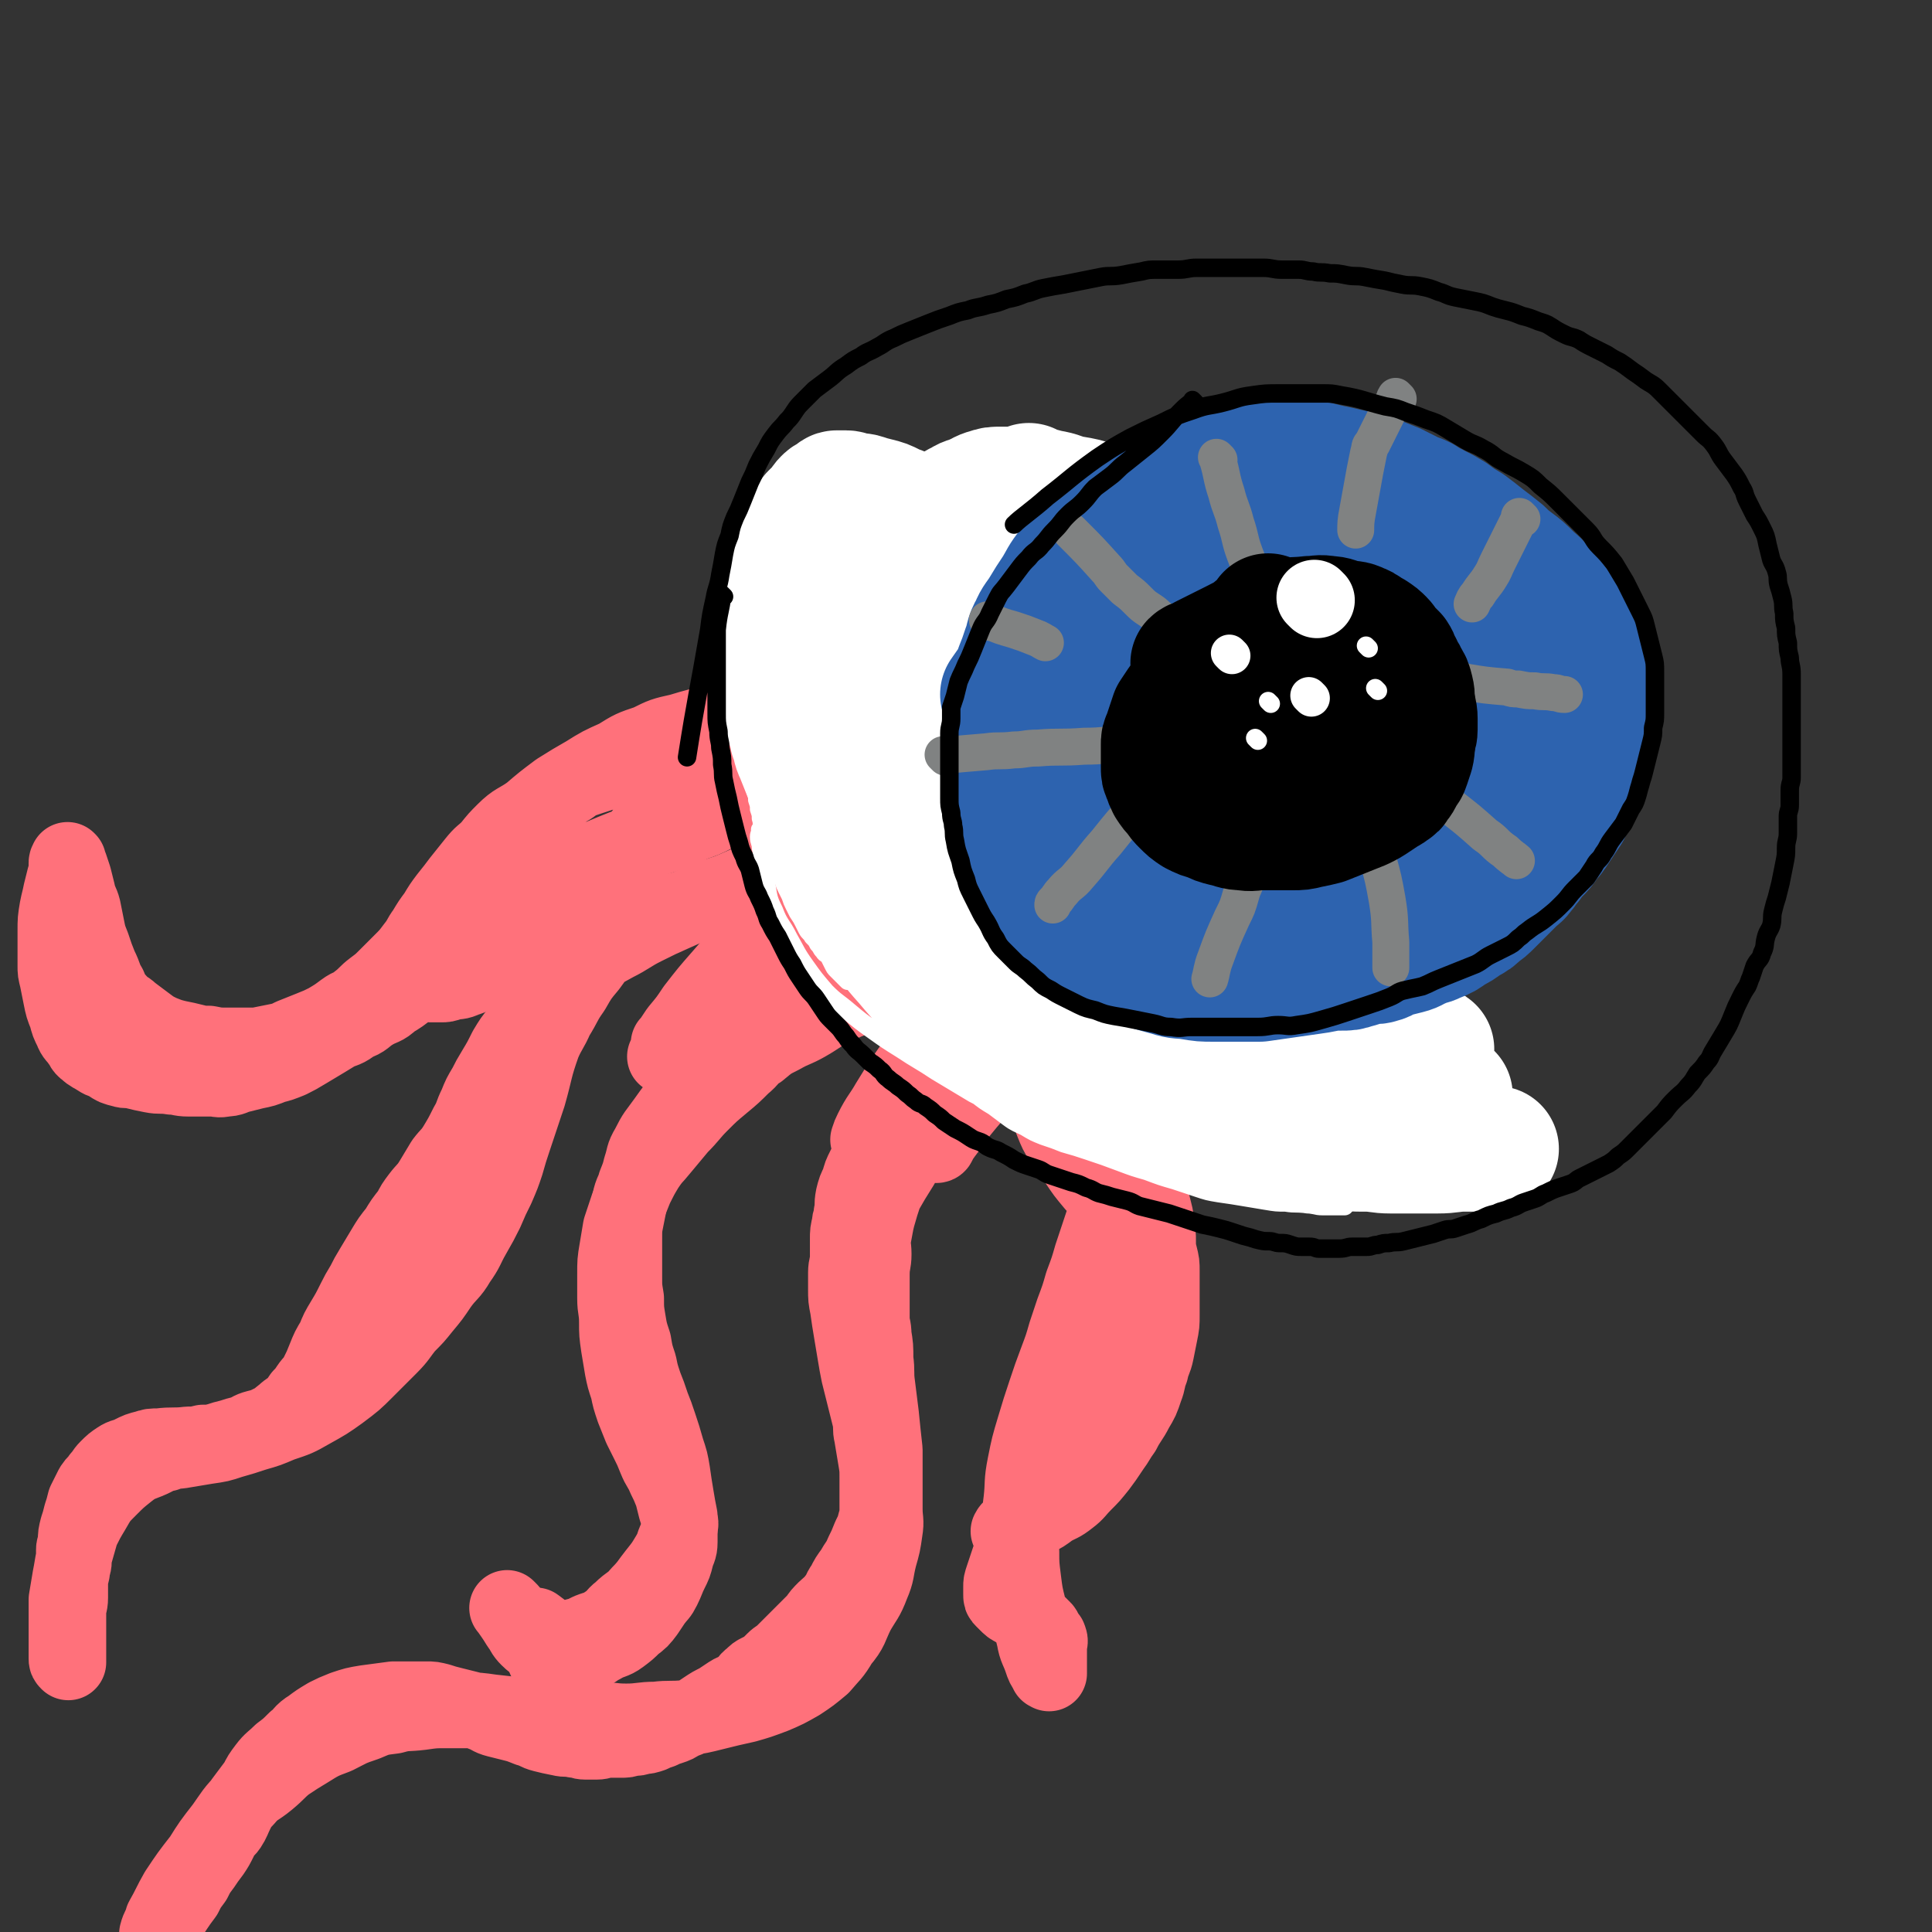 <svg viewBox='0 0 1046 1046' version='1.1' xmlns='http://www.w3.org/2000/svg' xmlns:xlink='http://www.w3.org/1999/xlink'><rect x="0" y="0" width="1046" height="1046" fill="#333333" stroke="none"/><g fill='none' stroke='rgb(255,113,123)' stroke-width='41' stroke-linecap='round' stroke-linejoin='round'><path d='M276,872c-1,-1 -1,-1 -1,-1 -1,-1 0,0 0,0 0,0 0,0 0,0 0,0 -1,-1 0,0 2,3 3,4 6,9 3,4 2,4 5,7 4,4 5,3 8,7 2,2 0,3 1,4 0,1 1,0 2,0 1,0 1,1 2,1 2,0 2,0 4,0 3,0 3,0 6,-1 4,-1 4,0 8,-2 5,-2 5,-3 9,-5 5,-3 6,-2 10,-5 4,-3 4,-3 7,-6 4,-3 4,-3 7,-7 2,-3 2,-3 4,-6 3,-4 3,-3 5,-7 2,-4 2,-5 4,-9 2,-4 2,-4 3,-8 1,-4 2,-4 2,-8 0,-4 0,-4 0,-7 0,-2 0,-2 0,-4 -1,-4 -1,-4 -2,-7 -1,-4 -1,-4 -2,-8 -2,-5 -2,-5 -4,-9 -2,-5 -3,-5 -5,-10 -2,-5 -2,-5 -4,-9 -2,-4 -2,-4 -4,-8 -2,-5 -2,-5 -4,-10 -2,-6 -2,-6 -3,-11 -2,-6 -2,-6 -3,-11 -1,-6 -1,-6 -2,-12 -1,-7 -1,-7 -1,-13 0,-7 -1,-7 -1,-13 0,-7 0,-7 0,-13 0,-7 0,-7 1,-13 1,-6 1,-6 2,-12 2,-6 2,-6 4,-12 2,-5 2,-5 4,-10 3,-6 3,-6 6,-11 4,-6 4,-5 8,-10 5,-6 5,-6 10,-12 6,-6 6,-7 11,-12 6,-6 6,-6 12,-11 6,-5 6,-5 11,-10 5,-4 4,-5 9,-8 6,-5 6,-5 12,-8 7,-4 7,-3 14,-7 7,-4 7,-5 14,-8 9,-5 9,-4 18,-8 9,-4 9,-4 17,-8 9,-4 9,-5 17,-9 8,-5 8,-5 16,-9 9,-5 9,-5 17,-10 9,-6 9,-6 18,-12 7,-5 7,-5 13,-9 3,-2 5,-2 6,-3 '/><path d='M282,878c-1,-1 -1,-1 -1,-1 -1,-1 0,0 0,0 0,0 0,0 0,0 0,0 0,0 0,0 -1,-1 0,0 0,0 0,0 0,0 0,0 4,2 4,2 7,3 1,0 1,0 2,0 4,3 4,3 8,6 1,1 2,1 3,1 1,0 1,0 1,0 2,0 2,0 3,0 3,0 3,0 6,-1 4,-1 4,-1 8,-3 5,-2 5,-1 9,-4 5,-3 4,-4 8,-7 5,-5 6,-4 10,-9 5,-5 5,-6 9,-11 4,-5 4,-5 7,-10 3,-5 2,-5 4,-9 1,-3 2,-3 2,-6 1,-3 0,-3 0,-6 -1,-5 -1,-5 -2,-11 -1,-6 -1,-6 -2,-13 -1,-6 -1,-6 -3,-12 -2,-7 -2,-7 -4,-13 -2,-6 -2,-6 -4,-11 -2,-6 -2,-6 -4,-11 -2,-6 -2,-6 -3,-11 -2,-6 -2,-6 -3,-12 -2,-6 -2,-6 -3,-12 -1,-6 -1,-6 -1,-12 -1,-6 -1,-6 -1,-11 0,-5 0,-5 0,-10 0,-6 0,-6 0,-11 0,-6 0,-6 1,-11 1,-5 1,-5 2,-10 1,-5 2,-5 3,-9 2,-5 2,-5 3,-9 2,-6 1,-6 4,-11 4,-8 4,-7 9,-14 5,-7 5,-7 10,-13 4,-6 4,-7 8,-12 4,-5 4,-5 8,-9 5,-5 5,-5 9,-9 4,-4 4,-5 8,-9 6,-6 7,-6 13,-12 7,-6 7,-6 14,-12 6,-5 6,-5 12,-10 6,-5 5,-5 11,-9 5,-4 5,-4 10,-7 6,-4 6,-4 11,-7 8,-5 8,-4 17,-8 9,-5 9,-5 18,-9 11,-5 11,-6 21,-10 10,-4 10,-4 20,-8 8,-3 8,-3 16,-7 6,-3 5,-4 11,-7 4,-2 4,-1 8,-3 2,-1 2,-1 4,-2 1,-1 1,0 2,-1 1,0 1,-1 1,-1 0,0 0,0 0,0 0,0 0,0 0,-1 -1,0 0,1 0,1 0,0 0,0 0,0 0,0 -1,0 -1,0 -2,0 -2,1 -3,1 -3,1 -3,0 -5,1 -6,1 -6,2 -11,3 -8,2 -8,1 -15,3 -9,2 -9,2 -18,4 -9,3 -9,3 -19,6 -11,4 -11,4 -22,8 -9,4 -8,5 -17,9 -9,4 -9,3 -17,7 -8,4 -7,5 -14,9 -6,4 -7,4 -12,8 -5,4 -5,4 -9,8 -5,4 -5,4 -9,8 -4,4 -4,3 -8,7 -3,2 -3,3 -5,5 -2,2 -2,2 -3,3 -1,1 -1,1 -2,2 0,0 -1,0 -1,0 0,0 0,0 0,0 0,0 1,0 1,0 2,-1 1,-2 3,-3 5,-4 5,-4 10,-8 8,-6 9,-6 16,-11 9,-7 9,-7 17,-13 9,-7 9,-6 18,-12 9,-6 9,-6 17,-11 8,-6 8,-6 16,-11 8,-5 9,-5 16,-10 7,-5 7,-6 13,-11 6,-5 6,-4 11,-9 4,-4 4,-4 8,-8 3,-4 3,-4 6,-8 3,-4 3,-4 6,-8 3,-4 3,-4 6,-8 3,-5 3,-5 6,-9 3,-4 3,-4 5,-8 2,-3 1,-3 3,-5 1,-2 1,-2 3,-4 0,-1 1,-1 1,-1 0,0 0,0 0,0 0,0 0,-1 0,0 -2,2 -1,3 -3,6 -4,7 -4,6 -8,12 -6,9 -6,9 -12,17 -7,8 -7,8 -14,15 -7,7 -6,8 -13,14 -7,7 -7,7 -14,12 -8,6 -8,6 -16,11 -6,5 -6,6 -12,10 -7,5 -7,5 -13,9 -6,4 -6,4 -13,7 -5,3 -5,3 -11,6 -6,3 -6,3 -11,5 -5,3 -5,2 -10,5 -7,4 -6,4 -12,8 -7,5 -7,5 -13,10 -6,5 -6,5 -12,10 -6,5 -6,5 -11,10 -5,4 -5,4 -9,8 -3,3 -3,4 -6,7 -2,2 -2,2 -4,4 -1,1 -1,1 -2,2 -1,1 0,1 -1,1 0,0 0,0 -1,0 0,0 0,0 0,0 1,0 1,0 1,-1 2,-3 2,-3 4,-6 5,-6 5,-6 9,-12 7,-9 7,-9 14,-17 8,-9 8,-10 17,-18 8,-8 9,-7 18,-14 8,-7 8,-7 17,-15 8,-6 7,-6 16,-12 8,-7 8,-7 17,-13 9,-6 10,-6 19,-12 7,-6 7,-5 14,-11 7,-5 6,-6 12,-11 5,-5 5,-5 10,-10 5,-4 5,-4 10,-8 5,-4 5,-5 9,-9 4,-4 4,-4 8,-8 3,-4 3,-4 6,-7 2,-2 2,-2 4,-4 1,-1 0,-2 1,-2 0,0 1,0 1,1 0,1 0,1 -1,2 -4,7 -4,7 -8,14 -7,10 -7,10 -13,20 -9,11 -9,11 -18,23 -9,12 -9,12 -20,24 -11,13 -11,12 -24,25 -11,11 -11,12 -24,23 -11,10 -12,10 -24,20 -11,8 -10,9 -22,16 -9,7 -9,7 -19,12 -7,5 -8,4 -16,8 -5,3 -5,3 -10,5 -4,2 -4,2 -7,3 -2,1 -2,1 -3,1 '/><path d='M659,476c-1,-1 -1,-1 -1,-1 -1,-1 0,0 0,0 0,0 0,0 0,0 0,0 0,0 0,0 -1,-1 0,0 0,0 -4,3 -6,2 -10,5 -3,3 -2,4 -4,8 -2,4 -2,4 -3,8 -1,3 0,3 -1,6 0,1 0,1 -1,2 -1,2 -2,2 -3,4 -2,3 -2,3 -3,5 -2,3 -2,3 -4,6 -2,3 -2,3 -5,5 -3,2 -3,2 -6,4 -3,2 -3,3 -6,4 -4,2 -5,1 -8,3 -5,2 -4,3 -8,5 -5,3 -5,2 -10,4 -5,2 -5,2 -10,4 -5,2 -6,1 -10,3 -6,2 -6,3 -11,5 -6,3 -6,2 -11,5 -5,3 -5,3 -10,6 -6,4 -6,4 -11,7 -5,3 -5,3 -10,6 -5,3 -5,2 -9,5 -4,3 -4,3 -8,6 -4,3 -4,4 -7,7 -4,4 -4,4 -7,8 -3,4 -3,4 -5,8 -3,5 -3,5 -5,9 -2,5 -2,5 -4,9 -2,4 -2,4 -3,8 -2,4 -2,4 -3,8 -1,5 0,5 -1,9 0,3 -1,3 -1,6 -1,4 -1,4 -1,8 0,5 0,5 0,9 0,5 -1,5 -1,9 0,5 0,5 0,9 0,5 0,5 1,10 1,7 1,7 2,13 1,6 1,6 2,12 1,6 1,6 2,11 1,4 1,4 2,8 1,4 1,4 2,8 1,4 1,4 2,8 1,5 0,5 1,9 1,6 1,6 2,12 1,6 1,6 1,11 0,6 0,6 0,11 0,3 0,3 0,6 0,4 0,4 -1,7 -1,4 -1,4 -3,8 -2,5 -2,5 -4,9 -2,5 -3,5 -5,9 -3,4 -3,4 -5,8 -3,4 -2,5 -5,8 -2,3 -3,3 -5,5 -3,3 -3,3 -5,6 -3,3 -3,3 -6,6 -3,3 -3,3 -6,6 -3,3 -3,3 -6,6 -2,2 -3,2 -5,4 -2,2 -2,2 -4,4 -2,1 -2,1 -4,2 -2,1 -2,1 -4,3 -3,2 -2,3 -5,5 -3,3 -4,2 -7,4 -3,2 -3,2 -6,4 -4,2 -4,2 -7,4 -3,2 -3,2 -6,4 -4,2 -4,2 -7,3 -3,2 -3,2 -6,3 -3,1 -3,1 -5,2 -3,1 -3,1 -5,2 -3,1 -3,1 -5,1 -3,1 -3,1 -6,1 -3,1 -3,1 -6,1 -3,0 -3,0 -6,0 -4,0 -4,1 -7,1 -3,0 -3,0 -6,0 -3,0 -3,-1 -6,-1 -4,-1 -4,0 -8,-1 -5,-1 -5,-1 -9,-2 -4,-1 -4,-2 -8,-3 -5,-2 -5,-2 -9,-3 -4,-1 -4,-1 -8,-2 -4,-1 -4,-2 -7,-3 -5,-2 -5,-2 -9,-3 -4,-1 -4,-1 -8,-2 -4,-1 -4,-1 -7,-2 -4,-1 -4,-1 -7,-1 -4,0 -4,0 -8,0 -5,0 -5,0 -10,0 -7,1 -8,1 -15,2 -6,1 -6,1 -12,3 -5,2 -5,2 -9,4 -5,3 -5,3 -9,6 -5,3 -4,4 -8,7 -4,4 -4,4 -8,7 -4,4 -5,4 -8,8 -3,4 -3,4 -5,8 -3,4 -3,4 -6,8 -3,4 -3,4 -5,8 -2,4 -2,5 -4,8 -2,3 -3,2 -4,5 -1,1 -1,1 -1,2 -2,4 -2,4 -4,7 -3,4 -3,4 -5,7 -3,4 -3,4 -5,8 -3,4 -3,4 -5,8 -3,4 -3,4 -5,7 -2,3 -2,3 -3,5 -1,2 -1,2 -2,4 -1,2 -1,2 -2,3 -1,1 -1,1 -2,2 0,1 0,1 0,2 0,0 0,0 -1,0 0,0 0,0 0,0 0,-1 0,-1 0,-2 1,-4 2,-4 3,-8 4,-7 4,-8 8,-15 6,-9 6,-9 13,-18 5,-8 5,-8 12,-17 5,-7 5,-8 12,-15 5,-6 6,-5 12,-10 6,-5 5,-5 10,-9 6,-4 6,-4 11,-7 8,-5 8,-5 16,-8 8,-4 7,-4 16,-7 7,-3 7,-3 15,-4 7,-2 7,-1 15,-2 7,-1 7,-1 14,-1 5,0 5,0 11,0 6,0 6,0 13,1 9,1 9,1 18,2 10,1 10,0 21,1 9,0 9,0 18,1 8,0 8,1 16,1 8,0 8,-1 16,-1 8,-1 8,0 17,-1 7,-1 7,-1 15,-3 8,-2 8,-2 17,-4 7,-2 7,-2 15,-5 7,-3 7,-3 14,-7 6,-4 6,-4 12,-9 5,-6 6,-6 10,-13 6,-7 5,-8 9,-16 4,-7 5,-7 8,-15 3,-7 2,-7 4,-15 2,-7 2,-7 3,-14 1,-6 0,-6 0,-12 0,-7 0,-7 0,-14 0,-9 0,-9 0,-18 -1,-9 -1,-9 -2,-19 -1,-8 -1,-8 -2,-16 -1,-7 0,-7 -1,-14 0,-7 0,-7 -1,-13 0,-5 -1,-5 -1,-9 0,-5 0,-5 0,-11 0,-6 0,-6 0,-13 0,-6 1,-6 1,-11 0,-5 -1,-5 0,-10 1,-5 1,-6 2,-10 2,-7 2,-7 4,-13 4,-7 4,-7 9,-15 3,-7 3,-7 7,-15 4,-7 4,-7 8,-15 5,-7 4,-7 9,-14 5,-6 5,-6 10,-13 6,-7 6,-7 12,-14 6,-7 6,-7 14,-14 8,-7 8,-7 17,-14 7,-6 7,-7 14,-12 11,-9 12,-8 23,-16 11,-7 11,-6 21,-13 8,-5 8,-5 17,-10 7,-4 7,-4 15,-9 6,-3 6,-2 12,-5 3,-2 3,-2 5,-4 1,-1 1,-2 2,-3 1,-1 2,0 2,0 0,0 0,0 0,-1 0,0 0,0 0,0 0,0 0,-1 0,0 -2,0 -2,1 -4,1 -5,1 -5,1 -9,2 -9,3 -9,2 -17,5 -9,4 -9,4 -18,10 -10,6 -10,6 -20,13 -11,8 -11,7 -22,16 -13,10 -13,10 -24,20 -12,11 -12,11 -23,22 -10,10 -10,10 -20,20 -8,8 -8,8 -17,17 -7,7 -7,7 -14,14 -5,5 -4,5 -9,10 -3,3 -3,4 -6,6 -2,1 -2,1 -3,2 0,0 0,0 0,0 0,0 0,0 0,0 1,-3 1,-3 2,-5 4,-8 5,-8 9,-15 8,-13 8,-13 16,-24 10,-13 9,-14 20,-26 9,-11 9,-11 19,-22 10,-9 10,-9 21,-18 6,-6 6,-6 13,-11 5,-4 5,-4 10,-7 4,-2 4,-2 8,-4 4,-2 4,-2 7,-3 3,-1 3,-1 5,-2 3,-1 3,-1 5,-2 1,0 1,-1 2,-1 1,0 1,0 2,0 1,0 1,0 1,0 1,0 1,0 1,0 1,0 1,-1 1,-1 2,-2 2,-2 4,-3 3,-2 3,-2 5,-3 3,-2 3,-1 5,-3 2,-1 2,-1 3,-2 2,-1 2,-1 3,-2 1,0 0,-1 1,-1 0,0 1,0 1,0 0,0 0,0 0,0 1,0 1,0 1,0 0,0 0,0 0,0 0,0 0,0 0,0 -1,-1 0,0 0,0 -1,3 -1,3 -3,5 -6,8 -7,8 -13,15 -9,10 -9,10 -18,20 -10,11 -10,11 -20,22 -9,10 -8,10 -17,20 -8,10 -8,10 -16,20 -7,8 -8,8 -14,16 -6,8 -5,8 -10,15 -4,6 -4,6 -7,11 -2,4 -3,4 -5,7 -2,2 -2,2 -3,4 -1,1 0,1 -1,2 0,1 -1,1 -1,1 0,0 0,0 0,0 0,-1 0,-1 0,-1 1,-1 1,-1 2,-2 4,-5 3,-5 7,-10 8,-10 8,-10 16,-19 10,-11 10,-11 19,-22 10,-9 9,-9 19,-18 9,-9 9,-9 19,-16 10,-7 11,-6 21,-11 9,-4 9,-5 18,-8 8,-3 8,-3 17,-5 8,-3 8,-3 17,-5 5,-1 7,-1 9,-1 '/><path d='M447,388c-1,-1 -1,-1 -1,-1 -1,-1 0,0 0,0 0,0 0,0 0,0 -5,4 -4,4 -9,7 -4,3 -4,3 -8,5 -6,4 -6,4 -12,7 -1,0 -1,0 -2,0 -3,0 -3,1 -5,1 -4,1 -4,1 -8,1 -5,1 -5,1 -10,1 -6,1 -6,0 -11,1 -6,1 -6,1 -12,2 -6,1 -6,0 -12,1 -7,1 -7,1 -13,2 -6,1 -6,1 -12,2 -7,2 -7,2 -13,4 -6,2 -6,2 -10,5 -5,3 -6,3 -10,7 -5,4 -5,5 -9,9 -4,5 -5,5 -8,9 -4,5 -4,5 -7,10 -4,5 -4,5 -8,10 -4,6 -4,6 -8,11 -5,6 -5,6 -10,12 -5,6 -5,6 -10,12 -5,6 -5,6 -10,11 -5,6 -4,6 -9,11 -5,6 -6,5 -11,10 -6,5 -6,6 -11,10 -6,5 -6,4 -11,8 -6,4 -6,4 -11,7 -5,3 -5,3 -10,6 -5,3 -5,3 -9,5 -5,2 -5,2 -9,3 -5,2 -5,2 -10,3 -4,1 -4,1 -8,2 -4,1 -4,2 -8,2 -4,1 -4,0 -7,0 -3,0 -3,0 -6,0 -4,0 -4,0 -7,0 -5,0 -5,-1 -9,-1 -6,-1 -6,0 -11,-1 -5,-1 -5,-1 -9,-2 -4,-1 -4,0 -7,-1 -4,-1 -4,-1 -7,-3 -3,-2 -3,-1 -6,-3 -3,-2 -4,-2 -6,-4 -3,-2 -2,-3 -4,-5 -2,-3 -3,-3 -4,-6 -2,-4 -2,-4 -3,-8 -2,-5 -2,-5 -3,-10 -1,-5 -1,-5 -2,-10 -1,-4 -1,-4 -1,-7 0,-4 0,-4 0,-7 0,-6 0,-6 0,-12 0,-6 0,-6 1,-12 1,-5 1,-4 2,-9 1,-4 1,-4 2,-8 1,-3 1,-3 1,-5 0,-2 0,-2 0,-3 0,-1 1,-1 1,-1 0,0 0,0 0,0 0,0 -1,-1 0,0 0,0 0,1 1,3 1,3 1,3 2,6 1,4 1,4 2,8 1,5 2,5 3,9 1,5 1,5 2,10 1,5 1,5 3,10 2,6 2,6 4,11 3,6 2,6 5,11 2,5 2,5 5,8 3,4 4,3 7,6 4,3 4,3 8,6 4,3 4,3 8,5 5,2 5,2 9,3 5,1 5,1 9,2 4,1 4,1 8,1 5,1 5,1 9,1 5,0 5,0 9,0 4,0 4,0 8,0 5,-1 5,-1 10,-2 5,-1 5,-1 9,-3 5,-2 5,-2 10,-4 5,-2 5,-2 9,-4 5,-3 5,-3 9,-6 4,-3 5,-2 8,-5 4,-3 4,-4 8,-7 4,-3 4,-3 7,-6 4,-4 4,-4 8,-8 4,-4 4,-4 7,-8 4,-5 3,-5 6,-9 3,-5 3,-5 6,-9 3,-5 3,-5 6,-9 4,-5 4,-5 7,-9 4,-5 4,-5 8,-10 4,-5 4,-4 8,-8 4,-5 4,-5 8,-9 6,-6 7,-5 14,-10 7,-6 7,-6 15,-12 8,-5 8,-5 15,-9 8,-5 8,-5 17,-9 8,-5 8,-5 17,-8 8,-4 8,-4 17,-6 10,-3 10,-3 20,-5 11,-3 11,-2 23,-4 11,-2 11,-2 23,-3 11,-2 11,-2 22,-3 10,-1 10,-1 20,-2 8,-1 8,-2 17,-3 7,-1 7,-1 15,-2 9,-1 9,-2 18,-3 2,0 2,0 4,0 1,0 1,0 2,0 1,0 1,0 1,0 0,0 0,0 0,0 0,0 0,-1 0,0 -1,0 -1,1 -2,1 -5,1 -5,1 -9,2 -9,2 -9,2 -17,4 -11,3 -11,3 -22,5 -13,3 -13,3 -25,6 -12,3 -12,4 -24,7 -10,4 -11,3 -21,7 -9,4 -9,4 -18,8 -8,5 -7,5 -15,10 -6,5 -6,5 -12,10 -6,5 -5,5 -10,10 -4,4 -5,4 -8,8 -4,4 -3,4 -6,8 -4,5 -4,6 -8,10 -6,7 -6,7 -11,12 -6,6 -6,6 -12,11 -6,6 -6,6 -12,11 -6,5 -6,5 -12,9 -5,4 -5,3 -10,6 -5,3 -5,3 -9,5 -5,3 -5,3 -9,5 -5,2 -5,3 -9,4 -4,2 -4,1 -8,2 -3,1 -3,1 -5,1 -2,0 -2,0 -4,0 -1,0 -1,0 -2,0 0,0 0,0 0,-1 0,-2 0,-2 0,-3 1,-4 1,-4 3,-7 4,-7 4,-7 8,-13 7,-7 7,-7 15,-13 9,-7 9,-7 19,-13 11,-6 11,-5 23,-10 12,-5 12,-5 24,-9 12,-5 12,-5 23,-9 12,-5 12,-5 24,-9 11,-5 11,-4 23,-8 11,-4 11,-4 22,-7 10,-3 11,-2 21,-5 11,-3 11,-3 21,-6 11,-4 11,-4 22,-7 10,-4 10,-3 19,-7 8,-4 8,-4 16,-8 6,-4 6,-4 13,-7 5,-3 5,-3 10,-6 4,-3 4,-3 8,-6 4,-3 3,-4 6,-6 2,-2 3,-1 5,-3 1,-1 1,-2 2,-3 1,-1 1,-1 2,-2 0,0 0,-1 0,-1 0,0 0,0 -1,0 -1,0 -1,0 -2,0 -3,0 -3,0 -6,1 -5,1 -5,1 -10,3 -8,3 -8,3 -15,5 -9,3 -9,3 -18,6 -9,4 -9,4 -18,8 -10,5 -10,5 -19,10 -9,4 -9,3 -18,7 -7,4 -7,5 -14,8 -6,4 -6,4 -13,7 -6,4 -6,4 -12,7 -5,3 -5,3 -10,6 -5,3 -5,3 -11,5 -4,2 -4,2 -8,4 -6,3 -6,3 -12,5 -6,3 -6,3 -12,5 -7,3 -7,2 -14,5 -6,3 -6,3 -13,6 -7,3 -7,3 -14,6 -6,3 -6,4 -12,7 -7,4 -7,4 -13,7 -6,4 -6,4 -12,7 -4,3 -4,3 -8,6 -5,3 -5,3 -10,6 -3,3 -3,3 -7,5 -5,3 -6,3 -10,6 -6,4 -5,4 -10,8 -5,4 -5,4 -10,7 -4,4 -4,5 -8,8 -5,4 -5,4 -10,7 -4,4 -5,3 -10,6 -5,3 -4,4 -10,6 -5,4 -5,3 -12,6 -6,3 -6,3 -12,5 -6,2 -6,2 -12,3 -6,2 -6,2 -12,3 -7,2 -7,2 -14,2 -6,1 -6,1 -13,0 -9,-1 -14,-3 -18,-4 '/><path d='M494,428c-1,-1 -1,-1 -1,-1 -1,-1 0,0 0,0 0,0 0,0 0,0 -5,3 -5,2 -9,5 -9,5 -8,6 -17,11 -11,8 -10,8 -22,14 -10,7 -11,7 -22,12 -10,6 -9,6 -20,10 -9,4 -9,4 -19,7 -9,4 -9,4 -18,8 -9,4 -9,4 -17,8 -8,4 -8,5 -16,9 -7,4 -8,4 -14,8 -7,4 -7,4 -12,9 -5,5 -5,5 -9,10 -5,6 -5,6 -9,11 -4,5 -4,5 -8,9 -4,5 -4,5 -7,10 -3,6 -3,6 -6,11 -3,5 -3,5 -5,9 -3,5 -3,5 -5,10 -3,6 -2,6 -5,11 -3,6 -3,6 -6,11 -3,5 -4,5 -7,9 -3,5 -3,5 -6,10 -3,5 -4,5 -7,9 -3,4 -3,4 -5,8 -4,5 -4,5 -7,10 -4,5 -4,5 -7,10 -3,5 -3,5 -6,10 -3,5 -3,5 -5,9 -3,5 -3,5 -5,9 -3,6 -3,6 -6,11 -3,5 -3,5 -5,10 -3,5 -3,5 -5,10 -2,5 -2,5 -4,9 -2,4 -3,4 -5,7 -2,3 -2,3 -4,5 -2,3 -2,3 -4,5 -2,2 -3,2 -5,4 -4,3 -3,3 -7,5 -4,2 -4,2 -8,3 -4,1 -4,2 -7,3 -4,1 -4,1 -7,2 -4,1 -4,1 -7,2 -4,1 -4,1 -8,1 -4,1 -4,1 -8,1 -8,1 -8,0 -16,1 -4,0 -4,0 -7,1 -4,1 -4,1 -8,3 -4,2 -4,1 -7,3 -3,2 -3,2 -6,5 -2,2 -2,3 -4,5 -2,3 -2,2 -4,5 -2,4 -2,4 -4,8 -1,4 -1,4 -2,7 -1,4 -1,4 -2,7 -1,4 -1,4 -1,7 0,3 -1,3 -1,5 0,3 0,3 0,6 0,3 -1,3 -1,6 -1,4 -1,4 -1,7 0,4 0,4 0,7 0,4 -1,4 -1,7 0,3 0,3 0,6 0,3 0,3 0,5 0,3 0,3 0,5 0,2 0,2 0,3 0,2 0,2 0,3 0,1 0,1 0,2 0,1 0,1 0,2 0,0 0,0 0,0 0,1 0,1 0,1 0,0 0,0 0,0 0,1 0,1 0,1 0,0 0,0 0,0 0,0 0,0 0,0 -1,-1 -1,-1 -1,-2 0,-3 0,-3 0,-5 0,-4 0,-4 0,-8 0,-5 0,-5 0,-9 0,-5 0,-5 0,-10 1,-6 1,-6 2,-12 1,-5 1,-6 2,-11 2,-7 2,-7 4,-14 3,-6 3,-6 6,-11 4,-7 4,-7 9,-12 5,-5 5,-5 10,-9 5,-4 6,-4 11,-6 5,-2 5,-3 10,-4 5,-2 5,-1 10,-2 6,-1 6,-1 12,-2 7,-1 7,-1 13,-3 7,-2 7,-2 13,-4 7,-2 7,-2 14,-5 9,-3 9,-3 16,-7 9,-5 9,-5 16,-10 8,-6 8,-6 14,-12 7,-7 7,-7 13,-13 5,-5 5,-6 9,-11 5,-5 5,-5 9,-10 5,-6 5,-6 9,-12 5,-7 6,-6 10,-13 5,-7 4,-7 8,-14 4,-7 4,-7 7,-13 3,-7 3,-7 6,-13 3,-7 3,-7 5,-13 2,-7 2,-7 4,-13 2,-6 2,-6 4,-12 2,-6 2,-6 4,-12 4,-14 3,-14 8,-28 3,-7 4,-7 7,-14 5,-8 4,-8 9,-15 4,-7 4,-7 9,-13 5,-7 5,-7 11,-12 5,-4 5,-4 10,-7 6,-4 6,-4 12,-6 9,-4 9,-4 18,-6 9,-3 9,-2 18,-4 12,-3 12,-3 23,-5 11,-3 11,-3 22,-5 11,-3 11,-3 22,-6 11,-3 11,-4 22,-7 10,-3 10,-2 20,-6 9,-4 9,-5 18,-9 7,-4 8,-4 15,-7 3,-1 5,-2 6,-3 '/><path d='M676,511c-1,-1 -1,-1 -1,-1 -1,-1 0,0 0,0 0,0 0,0 0,0 -4,1 -4,1 -8,2 -1,0 -1,0 -2,0 -5,4 -5,4 -9,8 -3,3 -3,2 -6,5 -1,1 -1,2 -2,3 0,1 -1,0 -1,1 -2,2 -2,2 -3,4 -2,3 -2,3 -4,6 -4,8 -5,8 -8,16 -2,5 -2,5 -3,9 -2,4 -2,4 -3,8 -1,4 -1,4 -2,8 -1,3 -1,3 -2,6 -1,4 -1,4 -1,7 -1,4 -1,4 -1,7 -1,4 -1,4 -1,7 0,4 0,4 0,7 0,4 1,4 1,8 0,5 0,5 0,9 0,5 1,5 2,9 1,4 0,4 1,8 1,4 1,4 2,8 1,4 1,4 1,8 1,4 1,4 1,8 0,4 0,4 1,8 1,4 1,4 1,8 0,4 0,4 0,7 0,4 0,4 0,8 0,5 0,5 0,9 0,5 0,5 -1,10 -1,5 -1,5 -2,10 -1,5 -2,5 -3,10 -2,5 -1,5 -3,10 -2,6 -2,6 -5,11 -3,6 -4,6 -7,12 -3,4 -3,5 -6,9 -4,6 -4,6 -7,10 -4,5 -4,5 -8,9 -4,4 -4,5 -8,8 -5,4 -5,3 -10,6 -4,3 -4,3 -8,5 -3,2 -3,1 -6,3 -2,1 -2,2 -4,3 -1,1 -1,1 -2,1 -1,0 -1,0 -2,0 0,0 0,0 0,0 0,0 -1,0 -1,0 1,-2 2,-2 4,-3 4,-4 4,-4 8,-8 4,-4 4,-4 8,-10 6,-6 6,-6 10,-13 6,-7 5,-7 10,-15 6,-7 6,-7 11,-15 6,-8 6,-9 10,-18 5,-8 5,-8 8,-16 3,-7 4,-7 5,-15 2,-8 1,-8 2,-16 0,-6 2,-6 0,-12 -2,-9 -3,-9 -8,-17 -4,-8 -4,-8 -9,-16 -6,-7 -7,-7 -13,-14 -5,-6 -5,-6 -9,-12 -4,-6 -5,-6 -8,-11 -3,-5 -3,-5 -5,-10 -2,-5 -2,-5 -2,-9 -1,-7 -1,-8 0,-15 1,-9 1,-9 3,-19 3,-12 3,-12 6,-23 4,-10 4,-10 8,-19 4,-8 4,-8 8,-15 4,-6 4,-6 8,-11 4,-5 3,-6 7,-10 4,-5 4,-5 9,-9 4,-4 5,-3 9,-6 4,-3 4,-4 8,-6 4,-2 4,-2 8,-3 3,-1 3,-1 5,-2 2,-1 2,-1 3,-1 1,0 1,0 1,0 0,0 0,1 0,1 0,1 0,1 0,1 -1,4 -1,4 -3,7 -2,5 -2,5 -5,9 -4,7 -4,7 -8,13 -5,9 -5,9 -10,18 -6,10 -6,10 -11,20 -5,8 -5,8 -8,17 -3,9 -3,9 -5,18 -2,7 -1,8 -2,15 0,7 -1,7 0,13 1,7 1,6 2,13 1,6 1,6 2,11 1,7 1,7 3,14 1,6 2,6 3,12 1,6 0,6 1,11 0,5 1,5 1,10 0,5 0,5 0,10 0,6 1,6 0,11 -1,7 -1,7 -3,13 -2,7 -2,7 -5,14 -3,8 -3,7 -6,15 -3,7 -3,7 -6,15 -4,6 -4,6 -8,12 -3,6 -3,6 -6,12 -3,6 -3,6 -6,11 -3,6 -2,6 -5,11 -2,4 -3,4 -5,8 -2,5 -2,5 -4,9 -2,5 -2,5 -3,9 -1,4 -1,4 -2,8 -1,4 0,4 -1,7 0,2 0,2 -1,4 -1,2 0,2 -1,4 -1,3 -1,3 -2,6 -1,3 -1,3 -2,6 -1,3 -1,3 -2,6 -1,3 -1,3 -1,5 0,2 0,2 0,4 0,2 0,2 1,3 1,1 1,1 2,2 2,2 2,2 4,3 3,2 3,2 5,3 3,2 3,1 5,3 2,1 2,1 4,3 1,1 1,1 2,2 1,1 0,2 1,3 1,1 2,1 2,2 1,2 0,2 0,4 0,2 0,2 0,3 0,2 0,2 0,3 0,1 0,1 0,2 0,1 0,1 0,2 0,1 0,1 0,2 0,1 0,1 0,1 0,0 0,0 0,0 0,1 0,1 0,1 0,0 0,0 0,0 0,1 0,1 0,1 0,0 0,0 0,0 0,0 0,0 0,0 -1,-1 0,0 0,0 0,0 0,0 0,0 -1,-1 -1,0 -1,-1 -2,-3 -2,-3 -3,-6 -2,-6 -3,-6 -4,-12 -2,-8 -2,-8 -3,-16 -2,-8 -2,-8 -3,-16 -1,-8 -1,-8 -1,-15 -1,-7 -1,-7 -1,-13 0,-7 0,-7 1,-15 1,-9 0,-9 2,-19 2,-10 2,-10 5,-20 3,-10 3,-10 6,-19 3,-9 3,-9 6,-17 3,-8 3,-8 5,-15 2,-6 2,-6 4,-12 3,-8 3,-8 5,-15 3,-8 3,-8 5,-15 3,-9 3,-9 6,-18 2,-7 2,-7 4,-15 2,-7 3,-6 5,-13 4,-10 4,-9 7,-19 3,-9 3,-9 6,-19 3,-9 3,-9 5,-19 2,-9 2,-9 2,-19 0,-6 0,-6 -1,-13 -1,-6 -1,-6 -2,-11 -1,-7 -2,-7 -3,-14 -2,-9 -2,-9 -4,-19 -1,-7 -1,-7 -2,-13 0,-2 -1,-2 -1,-4 '/></g>
<g fill='none' stroke='rgb(255,255,255)' stroke-width='68' stroke-linecap='round' stroke-linejoin='round'><path d='M508,287c-1,-1 -1,-1 -1,-1 -1,-1 0,0 0,0 0,0 0,0 0,0 0,0 0,0 0,0 -1,-1 0,0 0,0 0,0 0,0 0,0 0,0 0,-1 0,0 -4,4 -4,4 -7,9 -3,5 -2,5 -4,9 -2,4 -2,4 -4,7 0,1 0,1 0,1 0,1 0,1 0,2 0,2 0,2 0,4 0,4 0,4 0,7 0,4 -1,4 -1,7 0,4 0,4 0,8 0,5 -1,5 -1,9 0,5 0,5 0,9 0,6 0,6 1,11 1,6 1,6 2,12 1,6 1,6 2,12 1,6 1,6 3,12 3,6 3,6 6,12 3,6 3,6 6,11 6,9 6,9 12,17 5,6 5,6 9,12 4,5 4,5 7,9 4,5 4,5 8,9 4,4 4,5 7,8 4,4 4,4 8,8 4,4 4,4 7,8 4,4 4,4 8,8 4,4 4,5 7,8 4,4 4,4 8,7 4,4 4,4 8,8 4,3 4,3 7,6 4,4 4,4 8,7 5,4 5,3 10,6 4,3 4,4 8,6 4,3 4,3 8,4 5,2 5,2 9,3 6,2 6,3 11,4 6,2 6,1 11,2 7,1 7,1 13,2 6,1 6,1 11,1 9,0 9,0 17,0 7,0 7,0 14,0 6,0 6,0 11,0 5,0 5,0 10,0 5,0 5,-1 10,-1 3,0 3,0 6,0 3,0 3,-1 5,-1 2,0 2,0 3,0 2,0 2,-1 3,-1 1,0 1,0 1,0 0,0 0,0 0,0 0,0 0,0 0,0 -1,-1 -1,0 -2,0 -4,0 -4,0 -8,0 -7,0 -7,0 -15,0 -9,-1 -9,0 -19,-2 -11,-2 -11,-3 -23,-6 -12,-4 -12,-3 -24,-8 -12,-5 -12,-6 -23,-12 -14,-8 -14,-7 -26,-16 -10,-7 -10,-7 -18,-15 -10,-9 -10,-9 -17,-20 -8,-10 -8,-11 -13,-23 -7,-12 -7,-12 -11,-25 -5,-12 -5,-12 -8,-25 -4,-13 -5,-13 -7,-26 -3,-15 -2,-15 -3,-30 -1,-15 0,-15 -1,-30 0,-13 -1,-12 -1,-25 0,-9 0,-9 0,-18 0,-6 0,-6 0,-11 0,-4 1,-4 1,-7 0,-2 0,-2 0,-4 0,-1 0,-1 0,-1 0,0 0,-1 0,-1 0,0 0,1 0,1 0,1 0,1 0,2 0,5 -1,5 -1,9 0,8 0,8 0,16 0,11 0,11 1,22 1,13 2,13 4,25 3,14 3,14 7,27 4,13 5,12 10,25 6,12 5,12 11,24 7,11 7,11 15,21 6,9 6,9 13,17 7,9 7,9 15,17 6,7 6,7 14,14 7,6 7,6 14,11 9,6 9,6 19,10 7,4 7,4 14,6 8,2 8,1 16,1 7,0 7,1 14,0 11,-2 11,-3 21,-6 8,-3 8,-3 16,-6 7,-3 7,-4 14,-7 8,-4 7,-4 15,-7 5,-3 5,-2 10,-4 4,-1 4,-2 7,-3 3,-1 3,-1 5,-2 1,0 1,0 2,0 1,0 1,1 1,1 0,1 -1,1 -1,1 -2,2 -1,2 -3,4 -3,4 -3,4 -7,7 -6,5 -6,5 -12,8 -7,4 -7,5 -13,7 -7,3 -7,2 -13,3 -7,1 -8,1 -15,1 -7,0 -7,0 -14,-1 -9,-1 -9,-1 -17,-2 -9,-2 -9,-1 -18,-4 -8,-3 -9,-3 -17,-7 -8,-5 -8,-4 -16,-10 -6,-6 -6,-6 -11,-13 -6,-8 -6,-8 -10,-17 -6,-10 -6,-10 -9,-21 -3,-9 -3,-10 -4,-20 -1,-10 -1,-10 0,-20 1,-11 1,-11 3,-22 3,-11 3,-11 6,-23 3,-8 3,-8 5,-17 2,-6 2,-6 4,-12 1,-3 1,-3 2,-7 1,-3 1,-3 1,-6 0,-1 0,-1 0,-2 0,-1 -1,-1 -1,-1 -2,-2 -2,-2 -4,-4 -4,-3 -4,-3 -8,-5 -6,-3 -6,-3 -11,-6 -7,-3 -7,-3 -14,-6 -6,-3 -6,-3 -13,-5 -5,-2 -5,-2 -11,-4 -6,-2 -6,-2 -12,-3 -6,-1 -6,-2 -11,-3 -6,-1 -6,-2 -12,-2 -4,-1 -4,0 -9,0 -4,0 -4,0 -7,0 -4,0 -4,0 -7,1 -4,1 -4,2 -7,3 -4,2 -4,1 -7,3 -4,2 -4,2 -8,5 -3,2 -3,2 -6,5 -4,4 -4,4 -7,7 -4,4 -4,4 -7,8 -4,4 -4,4 -7,8 -4,5 -4,5 -6,9 -3,5 -2,5 -4,9 -2,4 -2,4 -3,8 -2,5 -2,5 -3,9 -2,5 -2,5 -3,11 -1,4 -1,4 -2,8 -1,5 -1,5 -1,10 0,5 0,5 0,9 0,4 0,4 0,7 0,4 0,4 1,8 1,5 1,5 3,9 2,4 1,4 3,8 2,4 2,4 4,8 2,5 2,5 4,9 3,6 4,6 7,11 3,5 3,5 6,10 4,6 4,6 7,11 4,6 4,6 8,11 5,6 5,6 9,11 4,5 4,5 8,9 4,4 4,4 8,7 4,4 4,4 8,7 5,4 5,4 9,8 4,4 4,4 8,7 5,4 5,4 9,7 5,4 5,4 10,8 5,4 5,4 9,7 4,3 4,3 8,6 5,3 5,3 9,6 6,4 6,4 11,7 5,3 5,3 10,6 5,3 5,3 10,5 5,3 5,3 9,5 5,2 5,2 9,4 5,2 5,2 9,4 5,2 5,2 9,3 4,1 4,2 8,3 4,1 4,1 8,2 4,1 4,2 8,3 4,1 4,1 8,2 5,1 5,1 10,2 5,1 5,1 9,1 6,0 6,0 12,0 5,0 5,0 11,0 6,-1 6,-1 12,-2 6,-1 6,0 11,-1 5,-1 5,-1 10,-2 3,-1 3,0 6,-1 2,0 2,-1 3,-1 '/><path d='M682,433c-1,-1 -1,-1 -1,-1 -1,-1 0,0 0,0 0,0 0,0 0,0 5,13 5,13 10,26 1,3 1,4 3,6 10,12 9,13 21,22 4,4 5,4 12,5 7,2 7,1 14,1 2,0 2,-1 3,-2 1,-1 1,-2 2,-3 1,-1 1,-1 1,-2 -1,-3 -2,-4 -4,-7 -6,-6 -5,-6 -11,-12 -8,-7 -9,-6 -17,-13 -9,-7 -9,-7 -18,-13 -9,-7 -9,-7 -18,-14 -7,-5 -7,-5 -15,-10 -7,-6 -6,-7 -14,-13 -8,-7 -8,-6 -17,-14 -8,-7 -8,-7 -16,-14 -8,-7 -8,-6 -16,-14 -8,-7 -7,-7 -16,-15 -6,-5 -7,-5 -14,-10 -6,-5 -6,-6 -13,-10 -5,-4 -5,-4 -10,-8 -5,-4 -6,-3 -10,-7 -5,-4 -5,-5 -9,-8 -6,-4 -6,-4 -11,-7 -5,-4 -5,-4 -9,-7 -5,-3 -5,-3 -9,-5 -5,-3 -5,-4 -9,-6 -4,-3 -4,-2 -8,-4 -4,-2 -4,-2 -8,-3 -4,-1 -4,-1 -7,-2 -3,-1 -3,0 -6,-1 -2,0 -2,-1 -4,-1 -2,0 -2,0 -4,0 -1,0 -1,0 -1,0 -1,0 -1,1 -1,1 -1,1 -1,0 -2,1 -2,1 -2,1 -3,2 -2,2 -1,2 -3,4 -2,2 -2,2 -4,4 -2,3 -2,3 -4,6 -2,3 -2,3 -3,6 -2,3 -2,3 -3,6 -2,3 -2,3 -3,6 -1,3 0,3 -1,6 -1,4 -1,4 -2,7 -1,4 -1,4 -1,8 -1,5 -1,5 -1,10 0,4 0,4 0,8 0,6 0,6 0,11 0,6 1,6 1,13 1,5 0,5 1,10 1,6 1,6 2,12 1,5 2,5 3,11 2,5 1,5 3,9 2,5 2,5 4,10 2,5 2,5 4,9 2,5 2,5 4,9 2,4 2,4 4,7 3,4 3,4 5,8 3,5 3,5 6,9 4,5 4,5 7,9 4,5 3,5 7,9 4,5 4,4 8,8 4,4 4,4 7,8 4,4 4,5 7,8 3,3 3,3 6,6 4,4 4,4 8,7 4,4 4,4 7,7 4,4 4,4 8,7 5,4 5,4 9,7 5,4 5,4 9,7 4,3 4,3 8,5 5,3 4,3 8,6 4,3 4,3 7,5 4,3 4,3 8,5 4,3 4,3 7,5 4,3 4,3 8,5 4,2 4,2 8,4 5,3 5,3 9,5 4,3 4,3 8,5 4,2 4,2 8,4 4,2 4,2 9,4 3,2 3,2 7,4 4,2 4,3 7,4 4,2 4,1 8,2 4,1 4,2 7,3 5,2 5,2 9,3 4,1 4,1 8,2 5,1 5,1 10,2 6,1 6,1 11,2 7,1 7,1 14,2 7,1 7,1 14,1 7,1 7,1 14,1 7,0 7,1 14,1 6,0 6,0 13,0 6,0 6,0 12,0 8,0 8,-1 15,-1 6,0 6,0 12,0 2,0 4,0 5,0 '/></g>
<g fill='none' stroke='rgb(255,255,255)' stroke-width='10' stroke-linecap='round' stroke-linejoin='round'><path d='M408,289c-1,-1 -1,-1 -1,-1 -1,-1 0,0 0,0 0,0 0,0 0,0 0,0 0,0 0,0 -1,-1 0,0 0,0 0,0 0,0 0,0 0,0 0,0 0,0 -1,-1 0,0 0,0 0,0 0,0 0,0 0,0 0,-1 0,0 -1,0 0,1 0,3 0,2 -1,2 -1,4 0,3 0,3 0,6 0,3 -1,3 -1,5 0,3 0,3 0,6 0,3 -1,3 -1,5 0,3 0,3 0,6 0,3 0,3 0,6 0,3 0,3 0,5 0,3 0,3 0,5 0,3 0,3 0,5 0,2 0,2 0,4 0,2 0,2 0,4 0,3 0,3 0,5 0,3 0,3 0,5 0,2 0,2 0,4 0,3 0,3 0,5 0,2 0,2 0,4 0,2 0,2 0,4 0,3 0,3 0,5 0,3 0,3 0,6 0,3 1,3 1,6 0,3 0,3 0,6 0,3 1,3 1,5 1,3 1,3 1,6 0,3 0,3 0,5 0,3 0,3 1,5 1,3 1,3 1,5 1,3 1,3 1,5 1,3 1,3 1,5 1,3 1,3 1,5 1,3 0,3 1,5 1,4 2,4 3,7 1,3 1,3 2,6 1,3 1,3 2,5 1,3 1,3 2,5 1,3 1,3 2,5 1,3 1,3 2,5 1,2 1,2 2,4 1,3 1,3 2,5 1,2 1,2 2,4 2,3 2,3 3,5 1,2 1,2 2,4 1,2 2,2 3,4 2,2 2,2 3,4 2,2 1,2 3,4 1,2 2,1 3,3 1,2 1,2 2,4 1,2 1,2 2,3 1,1 1,1 2,2 1,1 1,1 2,2 1,1 1,1 1,1 1,1 1,1 1,1 '/><path d='M444,421c-1,-1 -1,-1 -1,-1 -1,-1 0,0 0,0 0,0 0,0 0,0 0,0 -1,-1 0,0 1,10 2,11 4,22 1,6 1,6 1,12 0,3 -1,3 -1,6 0,1 0,1 0,2 0,2 0,2 0,4 1,4 1,4 2,7 1,4 1,4 2,8 2,4 2,4 4,7 2,4 2,4 3,8 2,5 1,5 3,9 2,5 3,5 5,10 3,6 3,6 6,12 3,6 4,6 7,11 4,5 3,6 7,10 4,5 4,5 8,9 4,5 4,5 8,9 4,5 4,6 8,10 4,5 5,4 9,8 5,4 4,4 9,8 5,4 5,4 10,7 4,3 4,3 8,6 4,3 5,3 9,5 5,3 5,3 10,5 6,2 6,2 11,4 7,2 7,2 13,4 9,3 9,3 17,6 8,3 8,3 15,5 8,3 8,3 15,5 6,2 6,2 12,4 6,2 6,2 12,3 7,1 7,1 13,2 6,1 6,1 12,2 6,1 6,1 11,1 6,1 6,0 12,1 4,0 4,1 8,1 3,0 3,0 6,0 2,0 2,0 4,0 1,0 1,0 1,0 1,0 1,0 1,0 0,0 0,0 0,0 0,0 0,0 0,0 -1,-1 0,0 0,0 0,0 0,0 0,0 -1,0 -1,0 -1,0 -3,0 -3,0 -5,0 -7,0 -7,0 -13,-1 -9,-1 -9,0 -18,-2 -12,-2 -12,-2 -23,-5 -12,-3 -12,-4 -25,-7 -13,-4 -13,-4 -26,-8 -13,-4 -13,-5 -26,-9 -12,-5 -12,-4 -24,-9 -10,-4 -10,-4 -19,-9 -11,-5 -11,-6 -21,-11 -10,-6 -10,-6 -20,-12 -9,-6 -10,-6 -19,-12 -8,-5 -8,-5 -15,-10 -7,-5 -7,-5 -13,-10 -7,-6 -7,-5 -13,-11 -6,-7 -6,-7 -11,-14 -5,-7 -5,-8 -9,-15 -4,-8 -5,-7 -8,-15 -3,-6 -3,-7 -4,-13 -1,-6 -1,-6 -2,-12 -1,-5 0,-5 -1,-9 0,-3 -1,-3 -1,-6 0,-2 1,-2 1,-3 0,0 0,0 0,0 0,0 0,0 0,-1 -1,0 0,1 0,1 2,2 2,1 3,3 3,3 3,4 5,7 4,6 4,6 8,12 5,8 5,9 10,16 6,8 6,8 12,15 8,9 9,9 16,17 8,9 7,10 15,18 7,8 8,8 15,15 7,7 7,7 14,12 8,6 8,6 15,11 9,6 9,6 18,11 9,5 9,4 19,8 10,5 10,5 21,9 11,4 11,4 22,8 10,4 10,4 21,7 9,3 9,3 19,6 8,2 8,2 16,4 8,2 8,2 16,4 8,2 8,1 15,3 6,1 6,2 12,3 5,1 5,0 10,1 3,0 3,1 6,1 2,0 2,0 4,0 1,0 1,0 2,0 0,0 0,0 0,0 0,0 0,0 0,0 -1,-1 -1,0 -1,0 -1,0 -2,0 -3,0 -5,0 -5,-1 -9,-1 -10,-1 -10,0 -19,-1 -12,-1 -12,-1 -23,-3 -15,-3 -15,-2 -29,-6 -14,-4 -14,-5 -28,-9 -13,-5 -13,-5 -27,-9 -13,-5 -13,-5 -27,-10 -12,-5 -12,-4 -25,-9 -11,-5 -11,-5 -22,-11 -10,-6 -10,-6 -19,-14 -9,-8 -8,-9 -15,-18 -8,-9 -8,-9 -14,-19 -7,-8 -6,-8 -12,-16 -5,-7 -6,-7 -10,-15 -4,-5 -4,-5 -7,-11 -3,-6 -3,-6 -5,-11 -2,-5 -2,-5 -4,-9 -1,-2 -1,-2 -2,-4 0,0 0,0 0,0 0,1 0,1 0,1 0,2 0,2 1,3 2,5 3,5 5,11 5,9 4,9 9,17 6,11 6,11 12,21 8,11 8,12 17,22 10,12 11,12 22,22 10,9 10,9 22,17 13,10 13,10 28,17 17,9 18,8 37,14 10,4 11,3 21,6 '/></g>
<g fill='none' stroke='rgb(0,0,0)' stroke-width='10' stroke-linecap='round' stroke-linejoin='round'><path d='M392,323c-1,-1 -1,-1 -1,-1 -1,-1 0,0 0,0 0,0 0,0 0,0 0,0 0,0 0,0 -1,-1 0,0 0,0 0,0 0,0 0,0 0,0 0,0 0,0 -1,-1 0,0 0,0 -1,9 -2,9 -3,19 0,1 0,1 0,1 0,1 0,1 0,2 0,3 0,3 0,5 0,3 0,3 0,6 0,3 0,3 0,6 0,4 0,4 0,8 0,4 0,4 0,8 0,5 0,5 0,9 0,5 0,5 1,10 0,5 1,5 1,9 1,5 1,5 1,9 1,5 0,5 1,9 1,5 1,5 2,9 1,5 1,5 2,9 1,4 1,4 2,8 1,4 1,4 2,7 1,4 1,4 3,8 1,4 2,4 3,7 1,4 1,4 2,8 1,4 2,4 3,7 2,4 2,4 3,7 2,4 1,4 3,7 2,4 2,4 4,7 2,4 2,4 4,8 2,4 2,4 4,7 2,4 2,4 4,7 2,3 2,3 4,6 2,3 3,3 5,6 2,3 2,3 4,6 2,3 2,3 4,5 2,2 2,2 4,4 2,2 2,3 4,5 2,3 2,3 4,5 2,3 3,3 5,5 2,2 2,2 4,4 3,2 3,2 5,4 3,2 2,3 5,5 2,2 3,2 5,4 3,2 3,2 5,4 3,2 2,2 5,4 2,2 3,1 5,3 3,2 3,2 5,4 3,2 3,2 5,4 3,2 3,2 6,4 4,2 4,2 7,4 3,2 3,2 6,3 3,1 3,2 5,3 4,2 4,1 7,3 4,2 4,2 7,4 4,2 4,2 7,3 3,1 3,1 6,2 3,1 3,2 6,3 3,1 3,1 6,2 3,1 3,1 6,2 4,1 4,1 8,3 4,1 4,2 7,3 4,1 4,1 7,2 4,1 4,1 8,2 4,1 4,2 7,3 4,1 4,1 8,2 4,1 4,1 8,2 9,3 9,3 18,6 5,1 5,1 9,2 4,1 4,1 7,2 3,1 3,1 6,2 4,1 4,1 7,2 4,1 4,1 7,1 3,0 3,1 6,1 3,0 3,0 6,1 3,1 3,1 6,1 2,0 2,0 4,0 3,0 3,1 5,1 3,0 3,0 6,0 3,0 3,0 5,0 4,0 4,-1 7,-1 4,0 4,0 8,0 3,0 3,-1 6,-1 3,-1 3,-1 6,-1 4,-1 4,0 8,-1 4,-1 4,-1 8,-2 4,-1 4,-1 8,-2 3,-1 3,-1 6,-2 3,-1 3,0 6,-1 3,-1 3,-1 6,-2 4,-1 4,-2 8,-3 4,-2 4,-2 8,-3 4,-2 4,-1 8,-3 4,-1 4,-2 7,-3 3,-1 3,-1 6,-2 3,-1 3,-2 6,-3 4,-2 4,-2 7,-3 3,-1 3,-1 6,-2 3,-1 3,-2 5,-3 2,-1 2,-1 4,-2 2,-1 2,-1 4,-2 2,-1 2,-1 4,-2 2,-1 2,-1 4,-2 3,-2 3,-2 5,-4 3,-2 3,-2 5,-4 2,-2 2,-2 4,-4 2,-2 2,-2 4,-4 3,-3 3,-3 5,-5 4,-4 4,-4 7,-7 3,-4 3,-4 6,-7 4,-4 4,-3 7,-7 3,-3 3,-4 5,-7 3,-3 3,-3 5,-6 2,-2 2,-3 3,-5 3,-5 3,-5 6,-10 3,-5 3,-5 5,-10 2,-5 2,-5 4,-9 2,-4 2,-4 4,-7 1,-2 1,-3 2,-5 1,-3 1,-3 2,-6 2,-4 3,-3 4,-7 2,-4 1,-4 2,-8 1,-4 2,-4 3,-7 1,-4 0,-4 1,-8 1,-4 1,-4 2,-7 1,-4 1,-4 2,-8 1,-5 1,-5 2,-10 1,-5 1,-5 1,-9 0,-4 1,-4 1,-8 0,-3 0,-3 0,-5 0,-2 0,-2 0,-4 0,-3 1,-3 1,-6 0,-4 0,-4 0,-8 0,-4 1,-4 1,-7 0,-4 0,-4 0,-8 0,-3 0,-3 0,-6 0,-4 0,-4 0,-8 0,-4 0,-4 0,-8 0,-5 0,-5 0,-9 0,-4 0,-4 0,-8 0,-5 0,-5 0,-9 0,-5 -1,-5 -1,-9 -1,-4 -1,-4 -1,-8 -1,-4 -1,-4 -1,-8 -1,-4 -1,-4 -1,-8 -1,-4 0,-4 -1,-8 -1,-4 -1,-4 -2,-7 -1,-4 0,-4 -1,-7 -1,-4 -2,-4 -3,-7 -1,-4 -1,-4 -2,-8 -1,-5 -1,-5 -3,-9 -2,-4 -2,-4 -4,-7 -2,-4 -2,-4 -4,-8 -2,-4 -1,-4 -3,-7 -2,-4 -2,-4 -4,-7 -3,-4 -3,-4 -6,-8 -3,-4 -2,-4 -5,-8 -3,-4 -3,-3 -6,-6 -3,-3 -3,-3 -5,-5 -4,-4 -4,-4 -7,-7 -3,-3 -3,-3 -6,-6 -3,-3 -3,-3 -6,-6 -3,-3 -4,-3 -7,-5 -4,-3 -4,-3 -7,-5 -4,-3 -4,-3 -7,-5 -4,-2 -4,-2 -7,-4 -4,-2 -4,-2 -8,-4 -4,-2 -4,-2 -7,-4 -4,-2 -4,-1 -8,-3 -4,-2 -4,-2 -7,-4 -3,-2 -4,-2 -7,-3 -5,-2 -5,-2 -9,-3 -5,-2 -5,-2 -9,-3 -4,-1 -4,-1 -7,-2 -5,-2 -5,-2 -10,-3 -5,-1 -5,-1 -10,-2 -5,-1 -5,-2 -9,-3 -5,-2 -5,-2 -10,-3 -5,-1 -5,0 -10,-1 -5,-1 -5,-1 -9,-2 -6,-1 -6,-1 -11,-2 -5,-1 -5,0 -10,-1 -5,-1 -5,-1 -9,-1 -5,-1 -5,0 -9,-1 -4,0 -4,-1 -8,-1 -5,0 -5,0 -9,0 -5,0 -5,-1 -10,-1 -5,0 -5,0 -9,0 -5,0 -5,0 -9,0 -4,0 -4,0 -8,0 -5,0 -5,0 -10,0 -5,0 -5,1 -10,1 -6,0 -6,0 -11,0 -5,0 -5,0 -9,1 -6,1 -6,1 -11,2 -6,1 -6,0 -11,1 -5,1 -5,1 -10,2 -5,1 -5,1 -10,2 -6,1 -6,1 -11,2 -5,1 -5,2 -10,3 -5,2 -5,2 -10,3 -5,2 -5,2 -10,3 -6,2 -6,1 -11,3 -5,1 -5,1 -10,3 -6,2 -6,2 -11,4 -5,2 -5,2 -10,4 -5,2 -5,2 -9,4 -5,2 -5,3 -9,5 -5,3 -5,2 -9,5 -4,2 -4,2 -8,5 -5,3 -5,4 -9,7 -4,3 -4,3 -8,6 -3,3 -3,3 -6,6 -3,3 -3,3 -5,6 -2,3 -2,3 -4,5 -3,4 -3,3 -6,7 -3,4 -3,4 -5,8 -3,5 -3,5 -5,9 -2,5 -2,5 -4,9 -2,5 -2,5 -4,10 -2,5 -2,5 -4,9 -2,5 -2,5 -3,10 -2,5 -2,5 -3,10 -1,6 -1,6 -2,11 -1,7 -2,7 -3,13 -2,9 -2,9 -3,17 -6,35 -7,37 -12,69 '/></g>
<g fill='none' stroke='rgb(45,99,175)' stroke-width='68' stroke-linecap='round' stroke-linejoin='round'><path d='M611,290c-1,-1 -1,-1 -1,-1 -1,-1 0,0 0,0 0,0 0,0 0,0 0,0 0,-1 0,0 -4,1 -4,1 -8,3 -1,0 -1,0 -2,1 -3,2 -3,2 -6,4 -1,1 -2,0 -3,1 -2,1 -2,2 -4,3 0,0 0,0 0,0 0,1 0,1 0,1 -1,1 -1,1 -2,2 -1,1 -1,2 -2,3 -1,2 -2,1 -3,3 -2,2 -1,3 -3,5 -1,2 -2,2 -3,4 -2,2 -2,3 -3,5 -2,3 -2,3 -3,6 -2,3 -2,3 -3,6 -1,3 -1,3 -2,5 -1,3 -2,3 -3,6 -1,2 0,2 -1,4 0,2 0,2 -1,4 0,2 -1,1 -1,3 0,2 0,2 0,3 0,2 -1,2 -1,3 0,1 0,2 0,3 0,2 0,2 0,3 0,2 0,2 0,4 0,2 0,2 0,3 0,2 0,2 0,4 0,2 0,2 0,3 0,2 0,2 0,4 0,2 0,2 0,4 0,2 1,2 1,4 0,2 0,2 0,5 0,3 0,3 1,6 1,3 1,3 2,6 1,3 0,3 1,6 1,3 1,2 2,5 1,3 1,3 2,6 1,3 2,2 3,5 1,2 1,3 2,5 1,3 2,3 3,5 2,3 1,3 3,5 1,2 2,2 3,4 2,2 1,3 3,5 2,3 2,3 5,6 3,3 3,3 6,6 3,3 2,3 5,6 2,2 3,2 5,4 3,2 2,3 5,5 3,3 3,3 6,5 3,2 3,2 6,4 4,2 3,3 7,5 3,2 3,2 6,4 3,2 4,1 7,3 3,1 3,2 6,3 7,3 7,3 14,6 4,2 3,2 7,3 4,1 4,1 8,2 3,1 3,1 6,1 3,1 3,1 6,1 3,1 3,1 6,1 3,0 3,0 6,0 4,0 3,1 7,1 3,0 4,0 7,0 4,0 4,-1 7,-1 3,0 3,0 6,0 4,0 4,0 7,-1 4,-1 3,-1 7,-2 3,-1 4,0 7,-1 4,-1 3,-2 7,-3 4,-1 4,-1 8,-2 4,-1 4,-2 7,-3 4,-2 4,-1 8,-3 5,-2 5,-2 9,-5 4,-2 4,-2 8,-5 4,-2 4,-2 7,-5 3,-2 3,-2 6,-5 3,-3 3,-3 6,-6 3,-3 3,-3 6,-6 3,-3 3,-2 5,-5 2,-2 2,-3 4,-5 2,-3 2,-3 4,-5 3,-3 3,-3 5,-6 2,-3 2,-2 4,-5 2,-3 2,-3 4,-6 2,-3 2,-3 4,-6 1,-2 1,-3 2,-5 1,-3 2,-2 3,-5 1,-2 1,-3 2,-5 1,-3 1,-2 2,-5 1,-3 1,-3 2,-6 1,-4 1,-3 2,-7 1,-3 1,-3 1,-6 0,-2 0,-3 0,-5 0,-3 1,-3 1,-5 0,-3 0,-3 0,-6 0,-4 -1,-4 -1,-8 0,-4 1,-4 0,-7 -1,-4 -2,-4 -3,-8 -1,-3 -1,-4 -2,-7 -1,-3 -1,-3 -2,-6 -2,-4 -2,-4 -4,-7 -2,-4 -2,-4 -5,-7 -3,-4 -3,-4 -6,-8 -3,-4 -3,-4 -6,-7 -3,-4 -4,-4 -7,-7 -4,-4 -4,-4 -8,-7 -4,-3 -4,-3 -7,-6 -5,-4 -5,-4 -9,-7 -5,-4 -5,-4 -9,-7 -5,-3 -5,-3 -9,-6 -5,-3 -5,-3 -9,-5 -4,-2 -4,-2 -7,-4 -4,-2 -4,-1 -7,-3 -4,-2 -4,-2 -8,-4 -5,-2 -5,-2 -10,-4 -6,-2 -6,-2 -11,-3 -5,-1 -5,-1 -9,-2 -5,-1 -5,-1 -9,-2 -4,-1 -4,-1 -7,-1 -4,0 -4,0 -8,0 -5,0 -5,-1 -9,-1 -5,0 -5,0 -9,0 -5,0 -5,1 -9,1 -5,1 -5,0 -9,1 -5,1 -5,1 -10,3 -7,2 -7,2 -13,5 -7,3 -7,4 -13,7 -6,4 -7,4 -12,7 -6,4 -6,3 -11,7 -6,4 -6,4 -10,9 -4,4 -4,5 -8,9 -5,5 -5,4 -9,9 -4,5 -4,6 -7,11 -4,6 -4,6 -7,11 -3,5 -4,5 -6,10 -3,5 -2,6 -4,11 -2,6 -2,6 -4,11 -2,6 -2,6 -3,11 -1,6 -2,6 -2,11 0,5 0,5 0,10 0,6 0,6 0,11 0,5 0,5 0,10 0,6 0,6 1,12 1,6 0,6 1,11 1,6 1,6 3,12 2,7 2,7 4,13 3,6 3,6 6,12 3,5 3,5 6,10 3,4 3,4 6,8 3,4 3,4 7,8 5,5 5,4 10,8 5,3 5,3 10,6 6,3 6,3 11,5 11,4 11,4 22,7 6,2 6,1 12,2 6,1 6,1 12,1 6,0 6,0 12,0 7,0 7,0 13,0 7,-1 7,-1 14,-2 7,-1 7,-1 14,-2 7,-1 7,-1 13,-3 6,-1 6,-1 11,-3 5,-2 5,-3 10,-5 6,-3 6,-2 11,-5 5,-3 5,-3 10,-6 5,-3 5,-4 9,-7 4,-3 4,-3 7,-6 4,-4 4,-4 7,-7 4,-5 4,-5 8,-9 4,-5 5,-5 8,-10 6,-10 6,-11 11,-21 2,-4 3,-4 4,-8 2,-5 2,-5 3,-10 2,-5 2,-5 3,-10 1,-6 1,-6 2,-11 1,-5 1,-5 2,-9 1,-5 1,-5 1,-9 0,-5 0,-5 0,-9 0,-4 0,-4 0,-8 0,-4 0,-4 0,-8 0,-6 0,-6 -1,-11 -1,-5 -1,-5 -2,-10 -1,-5 -1,-5 -3,-9 -2,-5 -2,-5 -4,-9 -3,-5 -4,-5 -7,-10 -3,-5 -3,-5 -6,-9 -3,-4 -3,-4 -7,-8 -4,-4 -4,-4 -8,-7 -4,-3 -3,-3 -7,-6 -4,-3 -4,-3 -8,-5 -4,-2 -4,-2 -8,-4 -4,-2 -4,-1 -8,-3 -5,-2 -5,-2 -10,-4 -5,-2 -5,-2 -10,-3 -5,-2 -5,-2 -10,-3 -6,-1 -6,-2 -11,-2 -6,-1 -6,0 -11,0 -5,0 -5,0 -10,0 -7,0 -7,-1 -13,0 -8,1 -9,1 -16,3 -9,2 -8,3 -16,6 -9,4 -10,3 -18,7 -9,4 -9,3 -16,9 -19,17 -20,17 -36,36 -22,27 -31,42 -41,56 '/><path d='M631,289c-1,-1 -1,-1 -1,-1 -1,-1 0,0 0,0 0,0 0,0 0,0 0,0 0,-1 0,0 -6,5 -6,5 -11,11 -5,7 -5,7 -9,14 0,1 -1,0 -1,1 -2,3 -2,3 -4,6 -3,5 -3,5 -6,9 -3,5 -3,5 -6,9 -3,5 -3,5 -5,9 -2,4 -2,4 -4,8 -2,4 -2,4 -3,8 -1,3 -1,3 -1,6 0,4 0,4 0,7 0,3 0,3 0,6 0,3 0,3 0,6 0,4 -1,4 0,7 1,4 1,4 2,7 1,4 1,4 2,7 2,4 2,4 4,7 2,4 2,4 4,7 3,4 3,3 6,6 3,4 3,4 6,7 3,3 3,3 6,6 4,3 4,3 7,6 4,3 4,3 7,5 4,2 4,2 7,4 4,2 4,2 7,3 4,2 4,2 7,3 4,2 4,2 8,3 9,2 9,2 17,4 5,1 5,1 9,1 4,1 4,1 8,1 5,0 5,0 9,0 7,0 7,0 13,0 8,-1 8,-1 15,-2 8,-1 8,-1 15,-3 8,-2 8,-2 15,-5 8,-3 7,-3 14,-6 6,-3 6,-3 11,-5 5,-3 5,-2 10,-5 4,-2 5,-2 8,-5 4,-3 3,-3 6,-6 3,-4 4,-4 6,-8 3,-5 3,-5 5,-9 3,-5 3,-5 5,-9 2,-4 1,-4 2,-8 1,-4 1,-4 1,-8 0,-3 0,-3 0,-6 0,-4 0,-4 -1,-8 -1,-5 -1,-5 -2,-9 -2,-6 -2,-7 -4,-12 -2,-5 -2,-6 -5,-10 -3,-6 -4,-5 -7,-10 -4,-5 -4,-5 -7,-9 -3,-4 -3,-4 -6,-7 -3,-4 -3,-4 -6,-7 -4,-4 -5,-4 -9,-7 -6,-4 -6,-4 -11,-7 -5,-3 -5,-3 -10,-5 -5,-2 -5,-2 -10,-4 -5,-2 -5,-2 -10,-3 -5,-1 -5,-2 -10,-2 -6,-1 -6,0 -12,0 -4,0 -5,-1 -9,0 -5,1 -5,1 -11,2 -6,2 -6,1 -12,3 -6,2 -6,2 -13,5 -6,3 -6,3 -12,7 -7,4 -6,5 -12,9 -6,5 -7,4 -12,8 -5,5 -5,5 -9,10 -4,5 -5,5 -8,9 -3,4 -4,4 -6,8 -3,5 -3,5 -5,9 -3,5 -3,5 -5,10 -2,6 -2,6 -3,11 -1,6 -1,6 -1,11 0,6 0,7 0,12 0,6 0,6 1,11 1,6 1,6 3,11 4,10 4,10 10,19 3,7 6,10 8,13 '/></g>
<g fill='none' stroke='rgb(128,130,130)' stroke-width='20' stroke-linecap='round' stroke-linejoin='round'><path d='M581,289c-1,-1 -1,-1 -1,-1 -1,-1 0,0 0,0 0,0 0,0 0,0 0,0 0,0 0,0 -1,-1 0,0 0,0 10,10 10,10 19,20 2,2 2,3 4,5 3,3 3,3 6,6 4,3 4,3 7,6 3,3 3,3 6,5 3,2 3,2 5,4 3,2 3,2 5,3 2,1 2,1 3,1 2,1 2,0 3,1 1,0 1,1 2,1 0,0 1,0 1,0 '/><path d='M660,249c-1,-1 -1,-1 -1,-1 -1,-1 0,0 0,0 0,0 0,0 0,0 0,0 0,0 0,0 -1,-1 0,0 0,0 3,10 2,10 5,19 2,8 3,8 5,16 3,9 2,9 5,17 3,8 3,8 6,15 3,5 2,6 6,10 3,3 4,2 7,3 3,1 3,1 5,2 '/><path d='M757,216c-1,-1 -1,-1 -1,-1 -1,-1 0,0 0,0 0,0 0,0 0,0 -1,1 -1,0 -1,1 -6,12 -6,12 -12,24 -2,2 -1,2 -2,5 -1,5 -1,5 -2,10 -2,11 -2,11 -4,22 -1,5 -1,7 -1,10 '/><path d='M824,281c-1,-1 -1,-1 -1,-1 -1,-1 0,0 0,0 0,0 0,0 0,0 -6,12 -6,12 -12,24 -2,4 -2,5 -4,8 -3,5 -4,5 -7,10 -2,2 -2,3 -3,5 '/><path d='M793,370c-1,-1 -1,-1 -1,-1 -1,-1 0,0 0,0 0,0 0,0 0,0 12,2 12,2 24,3 3,1 3,1 6,1 5,1 5,1 9,1 5,1 5,0 10,1 3,0 3,1 6,1 '/><path d='M775,431c-1,-1 -1,-1 -1,-1 -1,-1 0,0 0,0 0,0 0,0 0,0 6,4 6,3 12,7 9,7 9,7 18,15 6,4 5,5 11,9 3,3 5,4 6,5 '/><path d='M743,454c-1,-1 -1,-1 -1,-1 -1,-1 0,0 0,0 0,0 0,0 0,0 2,6 2,6 4,12 3,11 3,11 5,22 2,12 1,12 2,23 0,7 0,11 0,14 '/><path d='M683,446c-1,-1 -1,-1 -1,-1 -1,-1 0,0 0,0 0,0 0,0 0,0 -4,15 -3,15 -7,30 -1,5 -2,5 -3,9 -2,7 -2,7 -5,13 -5,11 -5,11 -9,22 -2,5 -2,8 -3,11 '/><path d='M628,426c-1,-1 -1,-1 -1,-1 -1,-1 0,0 0,0 0,0 0,0 0,0 -6,6 -6,5 -11,11 -9,10 -9,10 -17,20 -8,9 -7,9 -15,18 -4,5 -5,4 -9,9 -2,2 -2,3 -4,5 -1,1 -1,1 -1,2 '/><path d='M512,410c-1,-1 -1,-1 -1,-1 -1,-1 0,0 0,0 0,0 0,0 0,0 11,-1 11,-1 23,-2 7,-1 7,0 15,-1 6,0 6,-1 13,-1 12,-1 12,0 25,-1 11,0 11,-1 22,-1 '/><path d='M536,337c-1,-1 -1,-1 -1,-1 -1,-1 0,0 0,0 0,0 0,0 0,0 7,3 7,3 14,5 6,2 6,2 11,4 3,1 4,2 6,3 '/></g>
<g fill='none' stroke='rgb(0,0,0)' stroke-width='10' stroke-linecap='round' stroke-linejoin='round'><path d='M647,218c-1,-1 -1,-1 -1,-1 -1,-1 0,0 0,0 0,0 0,0 0,0 0,0 0,0 0,0 -1,-1 0,0 0,0 0,0 0,0 0,0 -4,3 -4,3 -7,6 -5,5 -5,6 -10,11 -5,5 -5,5 -10,9 -5,4 -5,4 -10,8 -4,3 -4,4 -8,7 -4,3 -4,3 -8,6 -4,4 -3,4 -7,8 -4,4 -4,3 -8,7 -4,4 -3,4 -7,8 -4,4 -3,4 -7,8 -3,4 -4,3 -7,7 -3,3 -3,3 -6,7 -3,4 -3,4 -6,8 -3,4 -3,3 -5,7 -2,4 -2,4 -4,8 -2,5 -3,4 -5,9 -2,5 -2,5 -4,10 -2,5 -2,5 -4,9 -2,5 -2,4 -4,9 -1,4 -1,4 -2,8 -1,3 -1,3 -2,6 0,3 0,3 0,6 0,4 -1,4 -1,8 0,5 0,5 0,9 0,5 0,5 0,9 0,4 0,4 0,9 0,4 0,4 0,8 0,4 0,4 1,8 0,4 1,4 1,7 1,4 0,4 1,8 1,6 1,5 3,11 1,5 1,5 3,10 1,4 1,4 3,8 2,4 2,4 4,8 2,4 2,4 4,7 3,5 2,5 5,9 2,4 2,4 5,7 3,3 3,3 6,6 2,2 3,2 5,4 4,3 3,3 7,6 3,3 3,3 7,5 3,2 3,2 7,4 4,2 4,2 8,4 4,2 5,2 9,3 5,2 5,2 10,3 6,1 6,1 11,2 5,1 5,1 10,2 5,1 5,2 10,2 6,1 6,0 11,0 7,0 7,0 13,0 6,0 6,0 12,0 6,0 6,0 11,0 6,0 6,-1 11,-1 5,0 5,1 10,0 7,-1 7,-1 14,-3 7,-2 7,-2 13,-4 6,-2 6,-2 12,-4 6,-2 6,-2 11,-4 5,-2 4,-3 9,-4 4,-1 5,-1 9,-2 5,-2 4,-2 9,-4 5,-2 5,-2 10,-4 5,-2 5,-2 10,-4 4,-2 4,-3 8,-5 4,-2 4,-2 8,-4 4,-2 4,-2 7,-5 3,-2 2,-2 5,-4 5,-4 5,-3 10,-7 5,-4 5,-4 9,-8 4,-4 3,-4 7,-8 3,-3 3,-3 6,-6 2,-3 2,-3 4,-6 2,-4 3,-3 5,-7 3,-4 2,-4 5,-8 3,-4 3,-4 6,-8 2,-4 2,-4 4,-8 2,-3 2,-3 3,-6 1,-3 1,-4 2,-7 1,-4 1,-3 2,-7 1,-4 1,-4 2,-8 1,-4 1,-4 2,-8 1,-4 1,-4 1,-8 1,-4 1,-4 1,-8 0,-4 0,-4 0,-7 0,-3 0,-3 0,-6 0,-5 0,-5 0,-9 0,-5 0,-5 -1,-9 -1,-4 -1,-4 -2,-8 -1,-4 -1,-4 -2,-8 -1,-4 -1,-4 -3,-8 -2,-4 -2,-4 -4,-8 -2,-4 -2,-4 -4,-8 -3,-5 -3,-5 -6,-10 -4,-5 -4,-5 -8,-9 -4,-4 -3,-5 -7,-9 -4,-4 -4,-4 -8,-8 -4,-4 -4,-4 -8,-8 -4,-4 -4,-4 -9,-8 -4,-4 -4,-4 -9,-7 -5,-3 -6,-3 -11,-6 -6,-3 -5,-4 -11,-7 -5,-3 -5,-2 -10,-5 -5,-3 -5,-3 -10,-6 -5,-3 -5,-3 -11,-5 -5,-2 -5,-2 -11,-4 -5,-2 -5,-2 -11,-3 -12,-3 -12,-4 -24,-6 -5,-1 -5,-1 -10,-1 -6,0 -6,0 -11,0 -6,0 -6,0 -12,0 -8,0 -8,0 -15,1 -8,1 -8,2 -16,4 -8,2 -8,1 -16,4 -9,3 -9,3 -17,7 -9,4 -9,4 -17,8 -9,5 -9,5 -18,11 -14,10 -14,11 -27,21 -9,8 -14,11 -18,15 '/></g>
<g fill='none' stroke='rgb(0,0,0)' stroke-width='68' stroke-linecap='round' stroke-linejoin='round'><path d='M688,335c-1,-1 -1,-1 -1,-1 -1,-1 0,0 0,0 0,0 0,0 0,0 -5,5 -5,5 -10,9 -4,3 -4,3 -8,6 -2,2 -1,2 -3,4 -3,3 -3,2 -6,5 -2,2 -2,2 -4,4 -2,2 -3,2 -5,4 -2,2 -2,2 -4,4 -2,2 -1,3 -3,5 -2,3 -3,3 -5,6 -2,3 -2,3 -4,6 -1,3 -1,3 -2,6 -1,3 -1,3 -2,6 -1,2 -1,2 -1,4 0,2 0,2 0,4 0,2 0,2 0,3 0,3 0,3 0,5 0,3 0,3 1,5 1,3 1,3 2,5 2,3 2,3 4,5 2,3 2,3 4,5 3,3 3,3 6,5 4,2 4,2 8,3 4,2 4,2 8,3 5,1 5,2 10,2 5,1 5,0 10,0 5,0 5,0 9,0 4,0 4,0 8,0 4,0 4,0 8,-1 5,-1 5,-1 9,-2 5,-2 5,-2 10,-4 5,-2 5,-2 10,-4 4,-2 4,-2 7,-4 3,-2 3,-2 6,-4 2,-1 2,-1 3,-2 2,-1 2,-1 3,-3 2,-2 2,-3 3,-5 2,-3 2,-2 3,-5 1,-3 1,-3 2,-6 1,-4 0,-4 1,-7 0,-3 1,-3 1,-6 0,-3 0,-3 0,-6 0,-4 -1,-4 -1,-7 -1,-4 0,-4 -1,-8 -1,-4 -1,-4 -3,-7 -1,-3 -2,-3 -3,-6 -2,-3 -1,-3 -3,-6 -2,-2 -2,-2 -4,-4 -2,-2 -1,-2 -3,-4 -2,-2 -2,-2 -5,-4 -4,-2 -4,-3 -7,-4 -4,-2 -4,-1 -8,-2 -5,-1 -5,-2 -9,-2 -5,-1 -5,0 -10,0 -8,1 -9,0 -16,2 -13,4 -13,5 -25,11 -8,4 -8,4 -16,8 -3,2 -5,2 -6,3 '/><path d='M709,368c-1,-1 -1,-1 -1,-1 -1,-1 0,0 0,0 0,0 0,0 0,0 0,0 0,0 0,0 -1,-1 0,0 0,0 -6,5 -6,5 -13,10 -4,3 -5,3 -9,6 -3,3 -4,3 -6,6 -2,2 -2,3 -2,5 0,1 0,1 1,1 0,0 1,0 1,0 3,0 3,0 5,-1 4,-1 4,-1 7,-3 3,-1 3,-1 5,-3 2,-1 2,-2 4,-3 2,-1 1,-1 3,-2 1,-1 1,-1 2,-1 0,0 1,0 1,0 0,0 0,0 0,0 0,0 0,0 0,0 '/></g>
<g fill='none' stroke='rgb(255,255,255)' stroke-width='41' stroke-linecap='round' stroke-linejoin='round'><path d='M713,325c-1,-1 -1,-1 -1,-1 -1,-1 0,0 0,0 0,0 0,0 0,0 0,0 0,0 0,0 -1,-1 0,0 0,0 '/></g>
<g fill='none' stroke='rgb(255,255,255)' stroke-width='20' stroke-linecap='round' stroke-linejoin='round'><path d='M667,355c-1,-1 -1,-1 -1,-1 -1,-1 0,0 0,0 0,0 0,0 0,0 0,0 0,0 0,0 '/><path d='M710,378c-1,-1 -1,-1 -1,-1 -1,-1 0,0 0,0 0,0 0,0 0,0 '/></g>
<g fill='none' stroke='rgb(255,255,255)' stroke-width='10' stroke-linecap='round' stroke-linejoin='round'><path d='M741,351c-1,-1 -1,-1 -1,-1 -1,-1 0,0 0,0 0,0 0,0 0,0 0,0 0,0 0,0 -1,-1 0,0 0,0 '/><path d='M688,381c-1,-1 -1,-1 -1,-1 -1,-1 0,0 0,0 0,0 0,0 0,0 0,0 0,0 0,0 -1,-1 0,0 0,0 '/><path d='M681,401c-1,-1 -1,-1 -1,-1 -1,-1 0,0 0,0 0,0 0,0 0,0 0,0 0,0 0,0 '/><path d='M746,374c-1,-1 -1,-1 -1,-1 -1,-1 0,0 0,0 0,0 0,0 0,0 0,0 0,0 0,0 '/></g>
</svg>